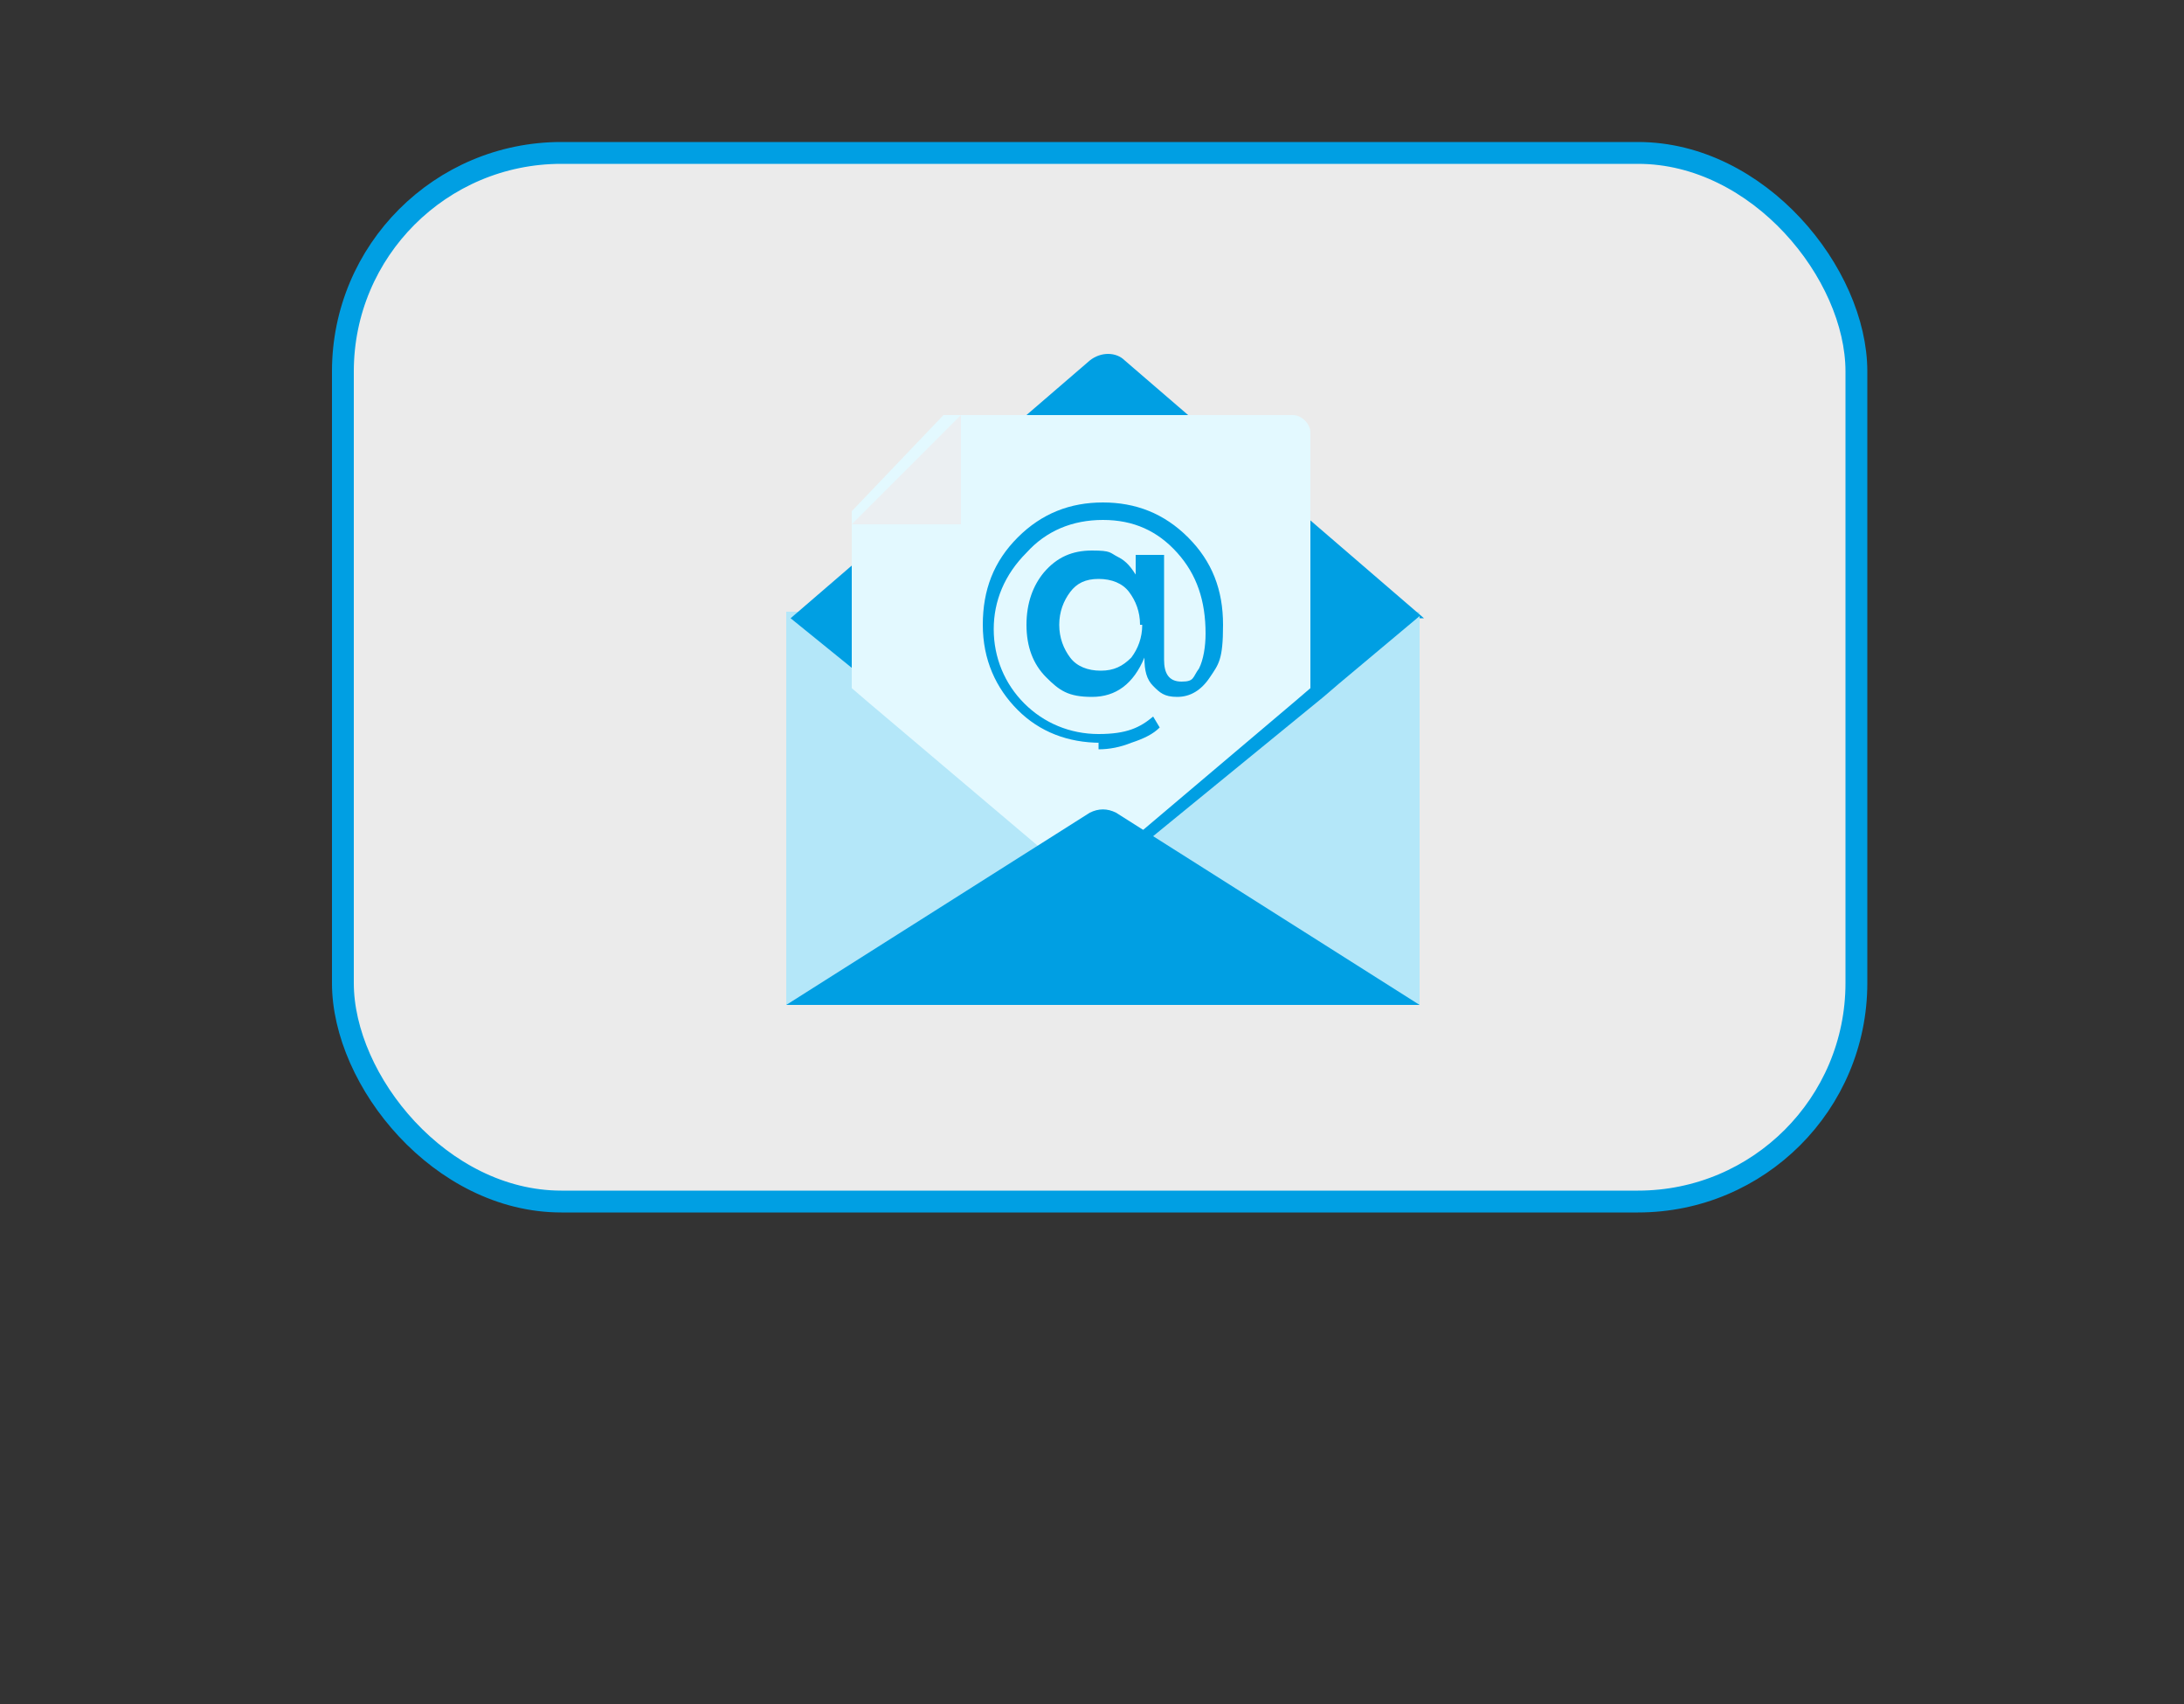 <?xml version="1.0" encoding="UTF-8"?>
<svg id="Calque_1" xmlns="http://www.w3.org/2000/svg" xmlns:xlink="http://www.w3.org/1999/xlink" version="1.1" viewBox="0 0 100 78">
  <rect x="0" y="0" width="100" height="78" fill="#333333" stroke="none"/>
  <!-- Generator: Adobe Illustrator 29.2.1, SVG Export Plug-In . SVG Version: 2.1.0 Build 116)  -->
  <defs>
    <style>
      .st0 {
        fill: #ebeff2;
      }

      .st1 {
        fill: #b4e7f9;
      }

      .st2 {
        fill: url(#Dégradé_sans_nom);
        stroke: #009fe3;
        stroke-miterlimit: 10;
      }

      .st3 {
        fill: #e3f9ff;
      }

      .st4 {
        fill: #009fe3;
      }
    </style>
    <linearGradient id="Dégradé_sans_nom" data-name="Dégradé sans nom" x1="-2940.2" y1="-1049.5" x2="-2939.3" y2="-1049" gradientTransform="translate(203846.4 50419.2) scale(69.3 48)" gradientUnits="userSpaceOnUse">
      <stop offset="0" stop-color="#fff" stop-opacity=".9"/>
      <stop offset="1" stop-color="#fff" stop-opacity=".9"/>
    </linearGradient>
  </defs>
  <rect id="gwqoyfxu4b1" class="st2" x="15.7" y="7" width="69.3" height="48" rx="10" ry="10"/>
  <g>
    <path class="st1" d="M36,28h29v18h-29v-18Z"/>
    <path class="st4" d="M65,28.2l-3.7,3.1-.7.6-9.3,7.6-.7.6-.7-.6-9.3-7.6-.7-.6-3.7-3,13.7-11.8c.5-.4,1.2-.4,1.6,0l13.7,11.8h-.2Z"/>
    <path class="st3" d="M60,19.8v11.7l-.7.6-9.1,7.7c-.5.2-1,.2-1.4,0l-9.1-7.7-.7-.6v-8.1l4.2-4.4h16c.4,0,.8.4.8.8Z"/>
    <path class="st0" d="M44,24v-5l-5,5h5Z"/>
    <path class="st4" d="M50.4,34c-1.5,0-2.8-.5-3.8-1.5s-1.6-2.3-1.6-3.9.5-2.9,1.6-4,2.4-1.6,3.9-1.6,2.8.5,3.9,1.6c1.1,1.1,1.6,2.4,1.6,4s-.2,1.8-.6,2.4c-.4.6-.9.9-1.5.9s-.8-.2-1.1-.5-.4-.7-.4-1.3c-.5,1.2-1.3,1.8-2.4,1.8s-1.5-.3-2.1-.9-.9-1.4-.9-2.4.3-1.8.8-2.4c.6-.7,1.3-1,2.2-1s.8.1,1.2.3c.4.2.6.5.8.8v-.9h1.3v4.8c0,.6.2,1,.8,1s.5-.2.8-.6c.2-.4.3-1,.3-1.6,0-1.5-.4-2.7-1.3-3.7-.9-1-2-1.5-3.4-1.5s-2.6.5-3.5,1.5c-1,1-1.5,2.2-1.5,3.5s.5,2.5,1.4,3.4,2.1,1.4,3.4,1.4,1.9-.3,2.5-.8l.3.5c-.3.3-.7.5-1.3.7-.5.2-1,.3-1.5.3h0v-.3ZM52.2,28.6c0-.6-.2-1.1-.5-1.5s-.8-.6-1.4-.6-1,.2-1.3.6-.5.9-.5,1.5.2,1.1.5,1.5.8.6,1.4.6,1-.2,1.4-.6c.3-.4.5-.9.5-1.5h-.1Z"/>
    <path class="st4" d="M65,46h-29l13.9-8.8c.4-.2.8-.2,1.2,0l13.9,8.8Z"/>
  </g>
</svg>